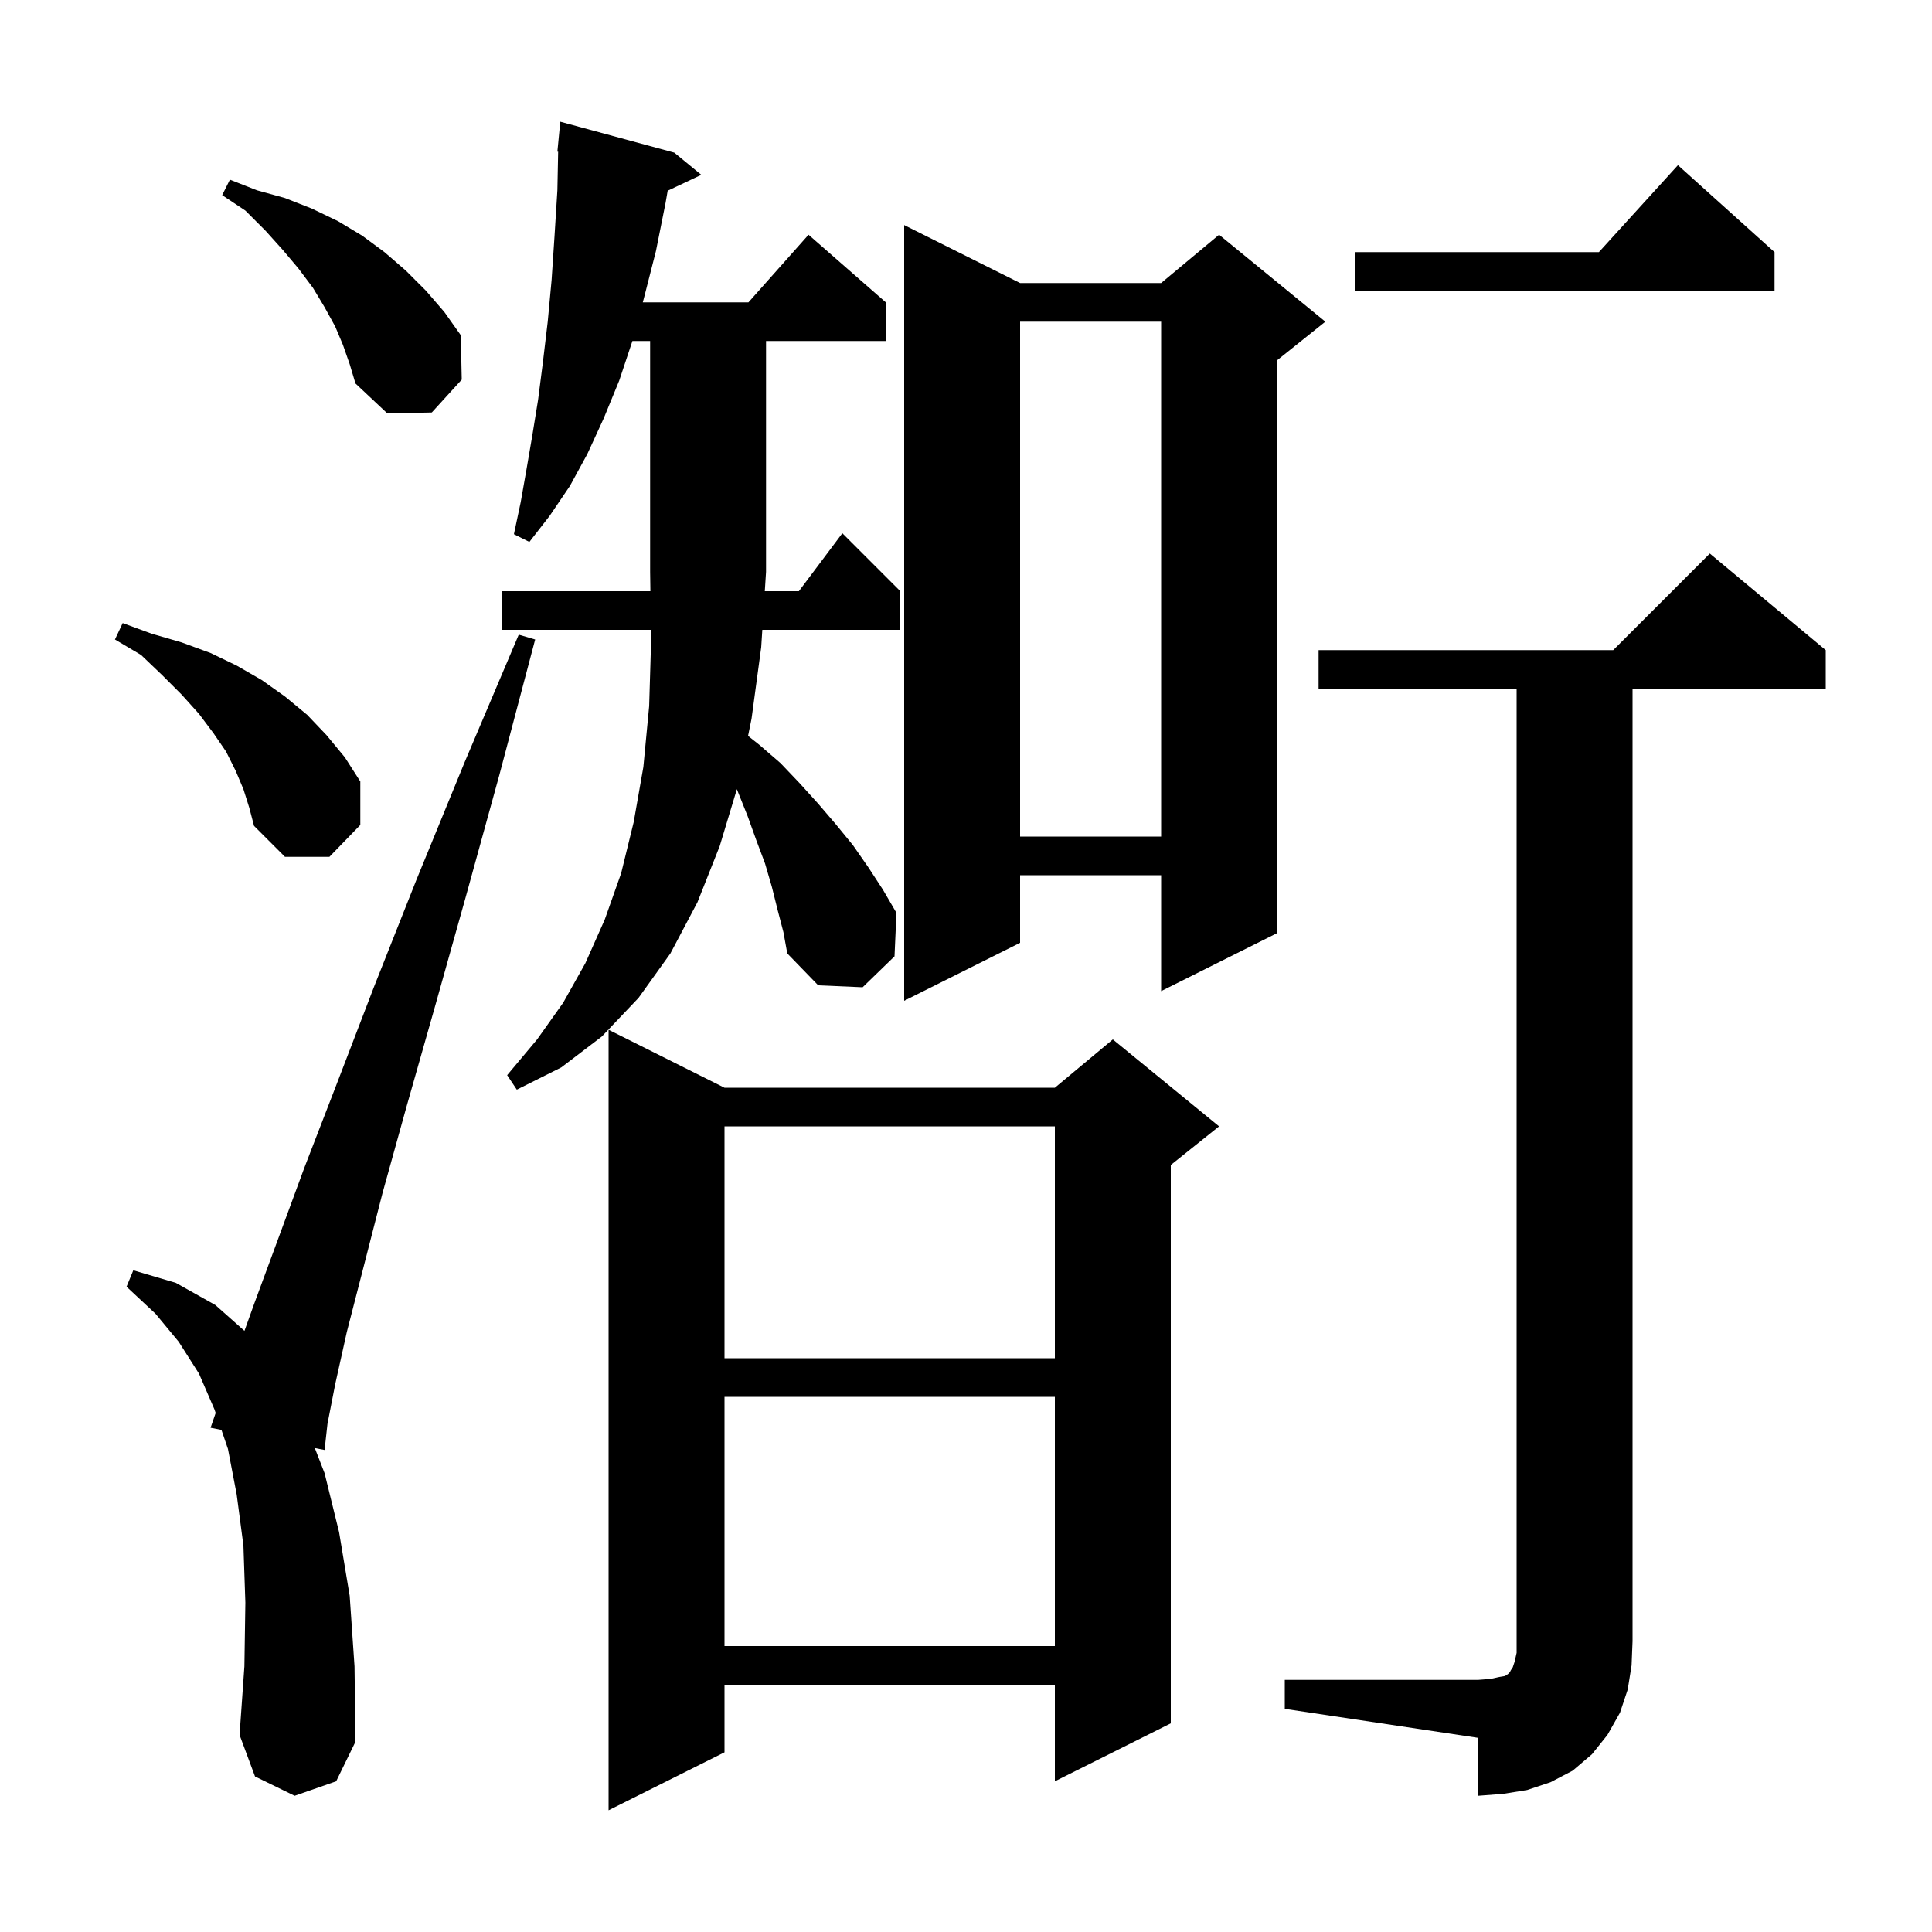 <svg xmlns="http://www.w3.org/2000/svg" xmlns:xlink="http://www.w3.org/1999/xlink" version="1.1" baseProfile="full" viewBox="0 0 200 200" width="200" height="200"><g fill="currentColor"><path d="M 75.0 112.6 L 109.2 112.6 L 115.2 107.6 L 126.2 116.6 L 121.2 120.6 L 121.2 178.4 L 109.2 184.4 L 109.2 174.4 L 75.0 174.4 L 75.0 181.4 L 63.0 187.4 L 63.0 106.6 Z M 133.0 173.9 L 153.0 173.9 L 154.3 173.8 L 155.2 173.6 L 155.8 173.5 L 156.1 173.3 L 156.3 173.1 L 156.4 172.9 L 156.6 172.6 L 156.8 172.0 L 157.0 171.1 L 157.0 71.3 L 136.5 71.3 L 136.5 67.3 L 167.0 67.3 L 177.0 57.3 L 189.0 67.3 L 189.0 71.3 L 169.0 71.3 L 169.0 169.9 L 168.9 172.4 L 168.5 174.9 L 167.7 177.3 L 166.4 179.6 L 164.8 181.6 L 162.8 183.3 L 160.5 184.5 L 158.1 185.3 L 155.6 185.7 L 153.0 185.9 L 153.0 179.9 L 133.0 176.9 Z M 30.5 185.9 L 26.4 183.9 L 24.8 179.6 L 25.3 172.5 L 25.4 165.9 L 25.2 160.0 L 24.5 154.7 L 23.6 150.0 L 22.924 148.019 L 21.8 147.8 L 22.326 146.269 L 22.2 145.9 L 20.6 142.2 L 18.5 138.9 L 16.1 136.0 L 13.1 133.2 L 13.8 131.5 L 18.2 132.8 L 22.3 135.1 L 25.306 137.772 L 26.3 135.0 L 28.7 128.5 L 31.5 120.9 L 34.9 112.1 L 38.7 102.2 L 43.1 91.1 L 48.1 78.9 L 53.7 65.7 L 55.4 66.2 L 51.7 80.2 L 48.2 92.9 L 45.0 104.3 L 42.1 114.5 L 39.6 123.5 L 37.6 131.3 L 35.9 137.9 L 34.7 143.3 L 33.9 147.4 L 33.6 150.1 L 32.59 149.903 L 33.6 152.5 L 35.1 158.6 L 36.2 165.2 L 36.7 172.5 L 36.8 180.3 L 34.8 184.4 Z M 75.0 144.6 L 75.0 170.4 L 109.2 170.4 L 109.2 144.6 Z M 75.0 116.6 L 75.0 140.6 L 109.2 140.6 L 109.2 116.6 Z M 80.5 94.2 L 79.9 91.8 L 79.2 89.4 L 78.3 87.0 L 77.4 84.5 L 76.4 82.0 L 76.282 81.692 L 74.5 87.6 L 72.2 93.4 L 69.4 98.7 L 66.1 103.3 L 62.3 107.3 L 58.1 110.5 L 53.5 112.8 L 52.5 111.3 L 55.6 107.6 L 58.3 103.8 L 60.6 99.7 L 62.6 95.2 L 64.3 90.4 L 65.6 85.1 L 66.6 79.4 L 67.2 73.1 L 67.4 66.4 L 67.383 65.2 L 52.0 65.2 L 52.0 61.2 L 67.328 61.2 L 67.3 59.2 L 67.3 35.3 L 65.467 35.3 L 64.1 39.4 L 62.5 43.3 L 60.8 47.0 L 59.0 50.3 L 56.9 53.4 L 54.8 56.1 L 53.2 55.3 L 53.9 52.0 L 54.5 48.6 L 55.1 45.1 L 55.7 41.4 L 56.2 37.5 L 56.7 33.3 L 57.1 29.0 L 57.4 24.5 L 57.7 19.7 L 57.78 15.701 L 57.7 15.7 L 58.0 12.6 L 69.8 15.8 L 72.6 18.1 L 69.118 19.743 L 68.9 21.0 L 67.9 26.0 L 66.7 30.7 L 66.54 31.3 L 77.478 31.3 L 83.7 24.3 L 91.7 31.3 L 91.7 35.3 L 79.3 35.3 L 79.3 59.2 L 79.172 61.2 L 82.7 61.2 L 87.2 55.2 L 93.2 61.2 L 93.2 65.2 L 78.915 65.2 L 78.8 67.0 L 77.8 74.4 L 77.439 76.181 L 78.6 77.1 L 80.8 79.0 L 82.8 81.1 L 84.7 83.2 L 86.5 85.3 L 88.3 87.5 L 89.9 89.8 L 91.4 92.1 L 92.8 94.5 L 92.6 99.0 L 89.3 102.2 L 84.7 102.0 L 81.5 98.7 L 81.1 96.5 Z M 105.6 29.3 L 120.2 29.3 L 126.2 24.3 L 137.2 33.3 L 132.2 37.3 L 132.2 96.6 L 120.2 102.6 L 120.2 90.6 L 105.6 90.6 L 105.6 97.6 L 93.6 103.6 L 93.6 23.3 Z M 25.2 81.7 L 24.4 79.8 L 23.4 77.8 L 22.1 75.9 L 20.6 73.9 L 18.8 71.9 L 16.8 69.9 L 14.6 67.8 L 11.9 66.2 L 12.7 64.5 L 15.7 65.6 L 18.8 66.5 L 21.8 67.6 L 24.5 68.9 L 27.1 70.4 L 29.5 72.1 L 31.8 74.0 L 33.8 76.1 L 35.7 78.4 L 37.3 80.9 L 37.3 85.4 L 34.1 88.7 L 29.5 88.7 L 26.3 85.5 L 25.8 83.6 Z M 105.6 33.3 L 105.6 86.6 L 120.2 86.6 L 120.2 33.3 Z M 35.5 35.7 L 34.7 33.8 L 33.6 31.8 L 32.4 29.8 L 30.9 27.8 L 29.3 25.9 L 27.5 23.9 L 25.4 21.8 L 23.0 20.2 L 23.8 18.6 L 26.6 19.7 L 29.5 20.5 L 32.3 21.6 L 35.0 22.9 L 37.5 24.4 L 39.8 26.1 L 42.0 28.0 L 44.1 30.1 L 46.0 32.3 L 47.7 34.7 L 47.8 39.3 L 44.7 42.7 L 40.1 42.8 L 36.8 39.7 L 36.2 37.7 Z M 183.7 26.1 L 183.7 30.1 L 140.3 30.1 L 140.3 26.1 L 165.518 26.1 L 173.7 17.1 Z "/></g></svg>